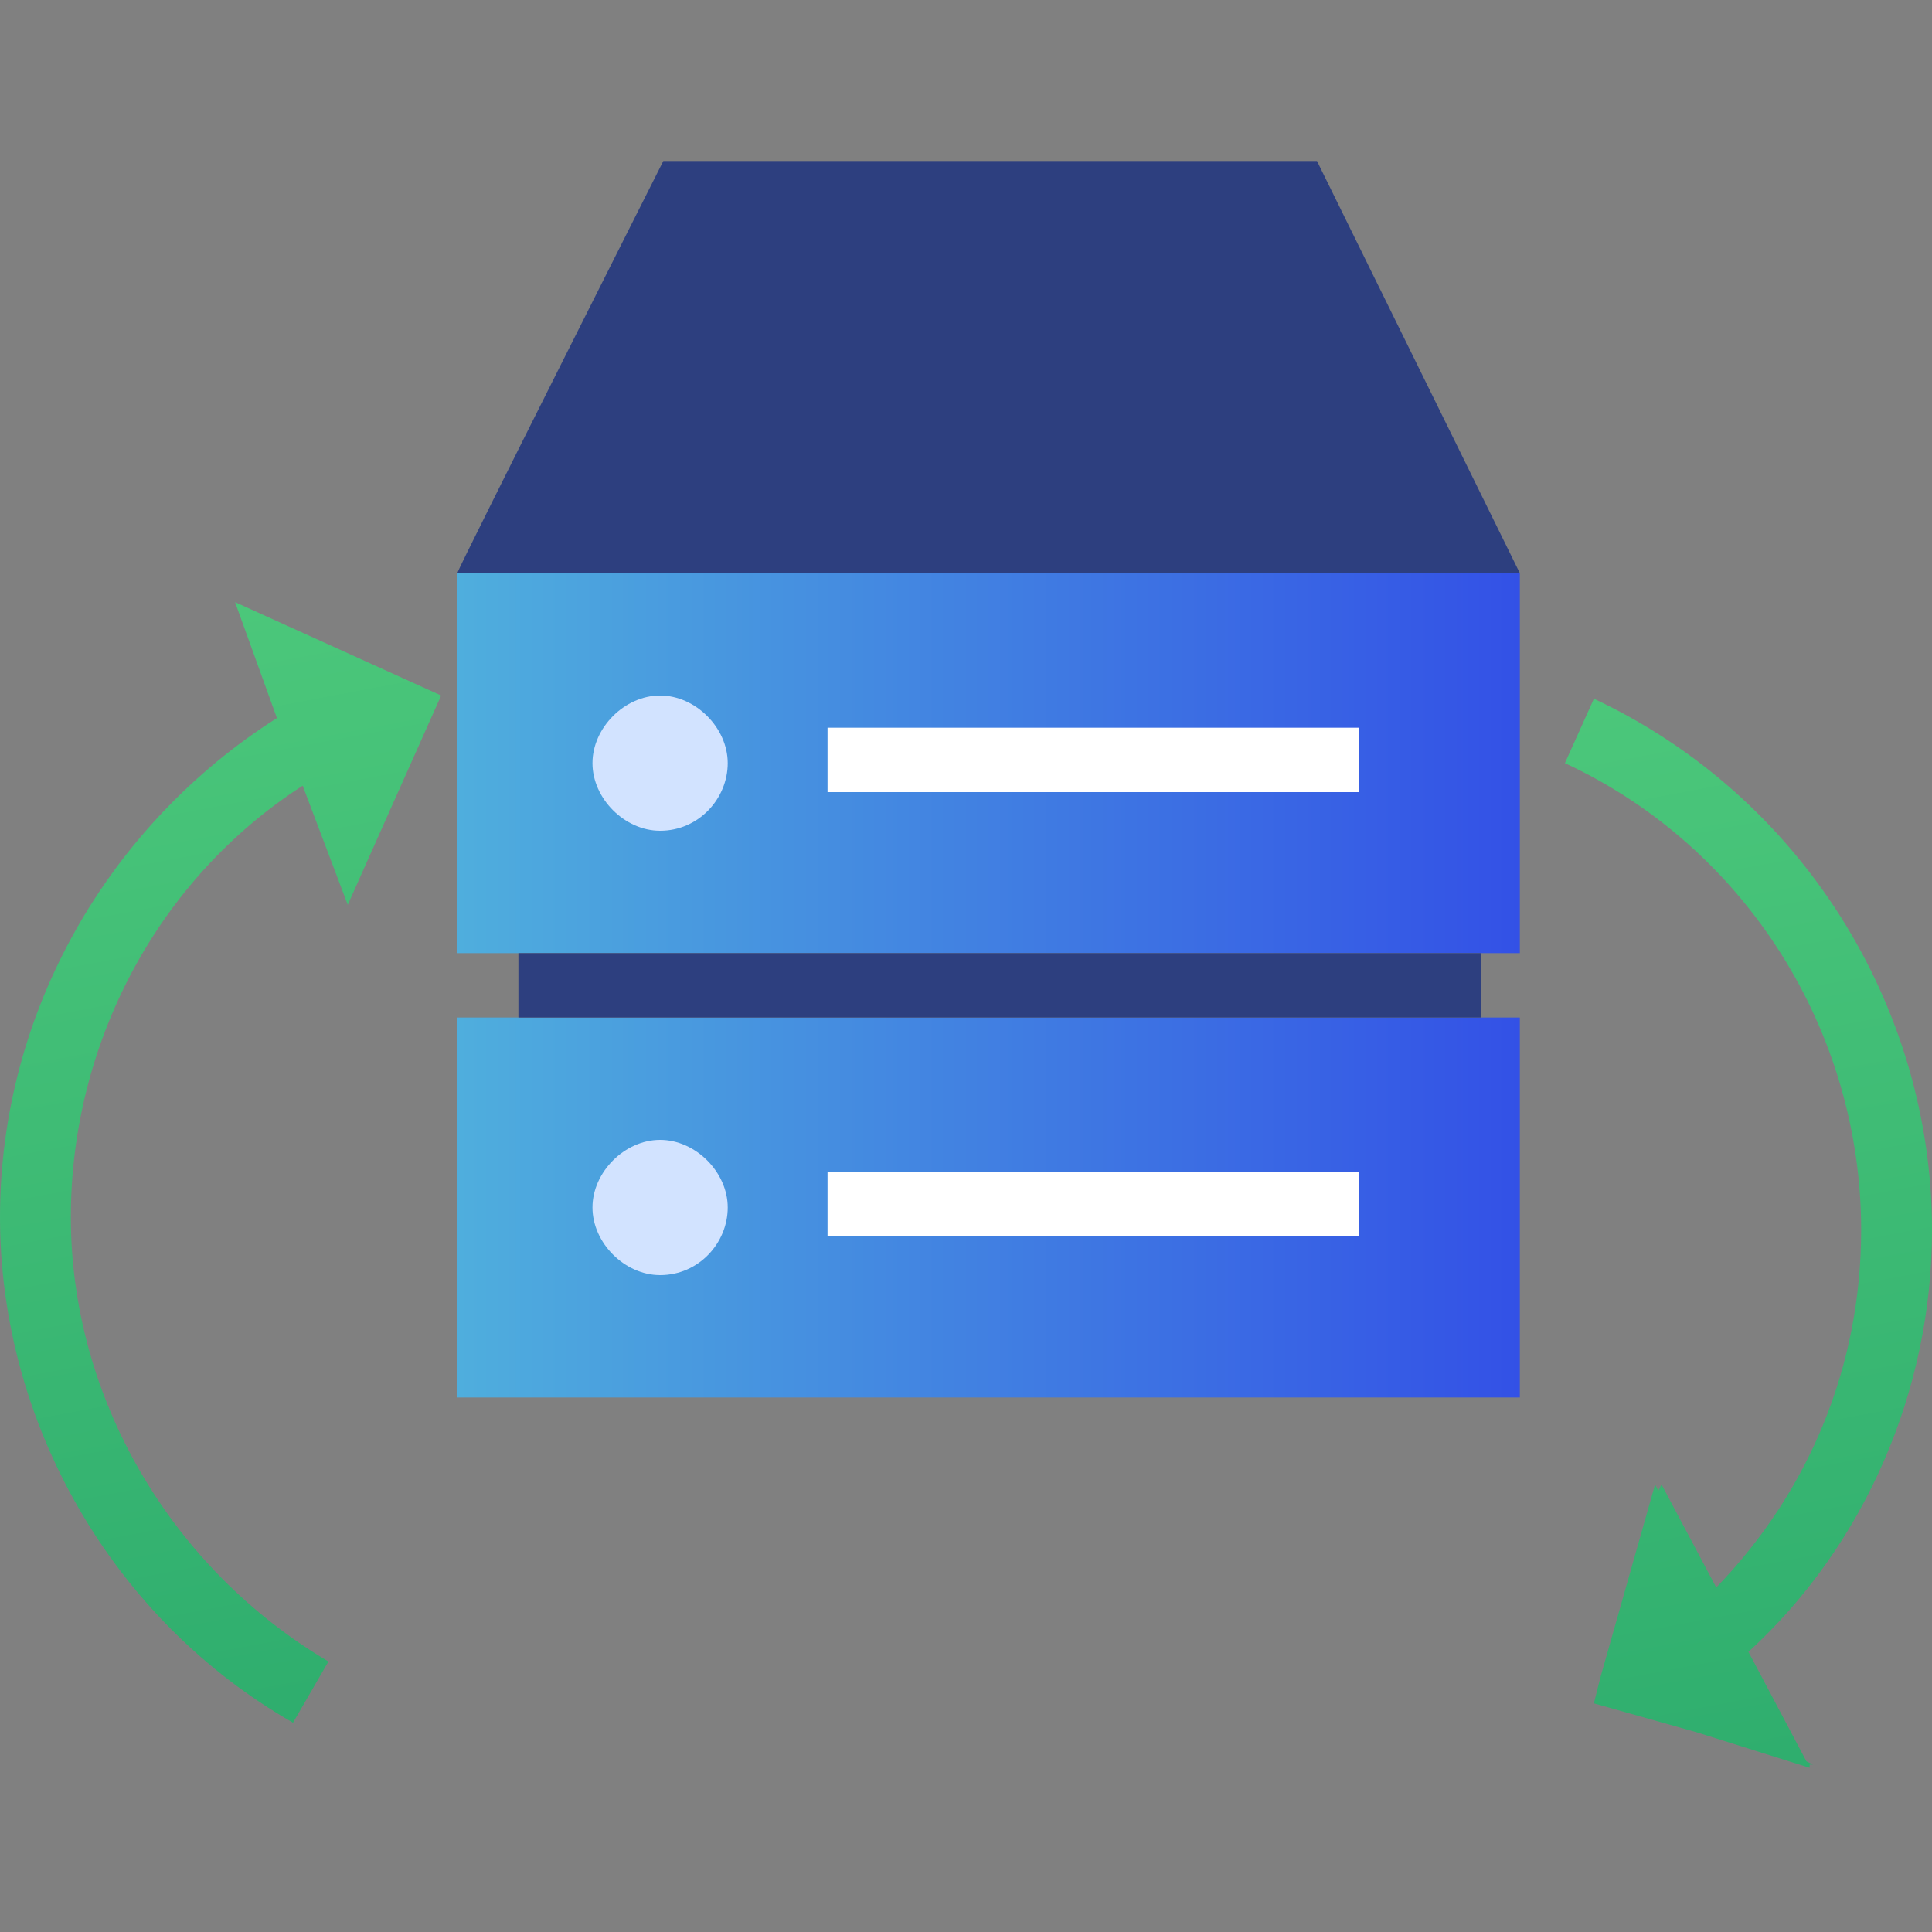 <?xml version="1.0" encoding="utf-8"?>
<!-- Generator: Adobe Illustrator 25.2.0, SVG Export Plug-In . SVG Version: 6.00 Build 0)  -->
<svg version="1.1" id="Calque_1" xmlns="http://www.w3.org/2000/svg" xmlns:xlink="http://www.w3.org/1999/xlink" x="0px" y="0px"
	 viewBox="0 0 60 60" style="enable-background:new 0 0 60 60;" xml:space="preserve">
<rect x="0" y="0" width="60" height="60" fill="#808080" stroke="none"/>
<style type="text/css">
	.st0{fill:url(#SVGID_1_);}
	.st1{fill:#D2E3FF;}
	.st2{fill:#FFFFFF;}
	.st3{fill:url(#SVGID_2_);}
	.st4{fill:#2D3F7F;}
	.st5{fill:url(#SVGID_3_);}
	.st6{fill:url(#SVGID_4_);}
</style>
<linearGradient id="SVGID_1_" gradientUnits="userSpaceOnUse" x1="14.21" y1="37.45" x2="47.19" y2="37.45">
	<stop  offset="0" style="stop-color:#4FAEDD"/>
	<stop  offset="1" style="stop-color:#3351E6"/>
</linearGradient>
<rect x="14.2" y="31.6" class="st0" width="33" height="11.8"/>
<path class="st1" d="M20.5,39.6L20.5,39.6c-1.1,0-2.1-1-2.1-2.1l0,0c0-1.1,1-2.1,2.1-2.1l0,0c1.1,0,2.1,1,2.1,2.1l0,0
	C22.6,38.6,21.7,39.6,20.5,39.6z"/>
<rect x="25.7" y="36.4" class="st2" width="16.5" height="2"/>
<linearGradient id="SVGID_2_" gradientUnits="userSpaceOnUse" x1="14.21" y1="23.666" x2="47.19" y2="23.666">
	<stop  offset="0" style="stop-color:#4FAEDD"/>
	<stop  offset="1" style="stop-color:#3351E6"/>
</linearGradient>
<rect x="14.2" y="17.8" class="st3" width="33" height="11.8"/>
<path class="st1" d="M20.5,25.8L20.5,25.8c-1.1,0-2.1-1-2.1-2.1l0,0c0-1.1,1-2.1,2.1-2.1l0,0c1.1,0,2.1,1,2.1,2.1l0,0
	C22.6,24.8,21.7,25.8,20.5,25.8z"/>
<rect x="25.7" y="22.6" class="st2" width="16.5" height="2"/>
<rect x="16.1" y="29.6" class="st4" width="29.9" height="2"/>
<path class="st4" d="M14.2,17.8C14.3,17.5,20.6,5,20.6,5h20.3l6.3,12.8H14.2z"/>
<linearGradient id="SVGID_3_" gradientUnits="userSpaceOnUse" x1="3.479" y1="12.525" x2="11.012" y2="52.573">
	<stop  offset="0" style="stop-color:#51CC7D"/>
	<stop  offset="1" style="stop-color:#2FAE6E"/>
</linearGradient>
<path class="st5" d="M9.4,24.4l1.4,3.7l2.9-6.5l-6.4-2.9l1.3,3.6C3.4,25.6,0,31.4,0,37.8c0,6.4,3.5,12.5,9.1,15.7l1.1-1.9
	c-4.9-2.9-8-8.2-8-13.8C2.2,32.4,4.9,27.3,9.4,24.4z"/>
<linearGradient id="SVGID_4_" gradientUnits="userSpaceOnUse" x1="49.178" y1="14.989" x2="56.585" y2="54.367">
	<stop  offset="0" style="stop-color:#51CC7D"/>
	<stop  offset="1" style="stop-color:#2FAE6E"/>
</linearGradient>
<path class="st6" d="M56.1,54.7l-1.8-3.4C57.9,48,60,43.2,60,38.2c0-7-4.1-13.5-10.5-16.5l-0.9,2c5.6,2.6,9.2,8.3,9.2,14.5
	c0,4.2-1.6,8.1-4.5,11.1l-1.7-3.2l-0.1,0.2l-0.1-0.2l-1.7,6l-0.2,0.8l0,0l0,0l3.2,0.9l3.5,1.1l0-0.1l0.1,0L56.1,54.7z"/>
</svg>

